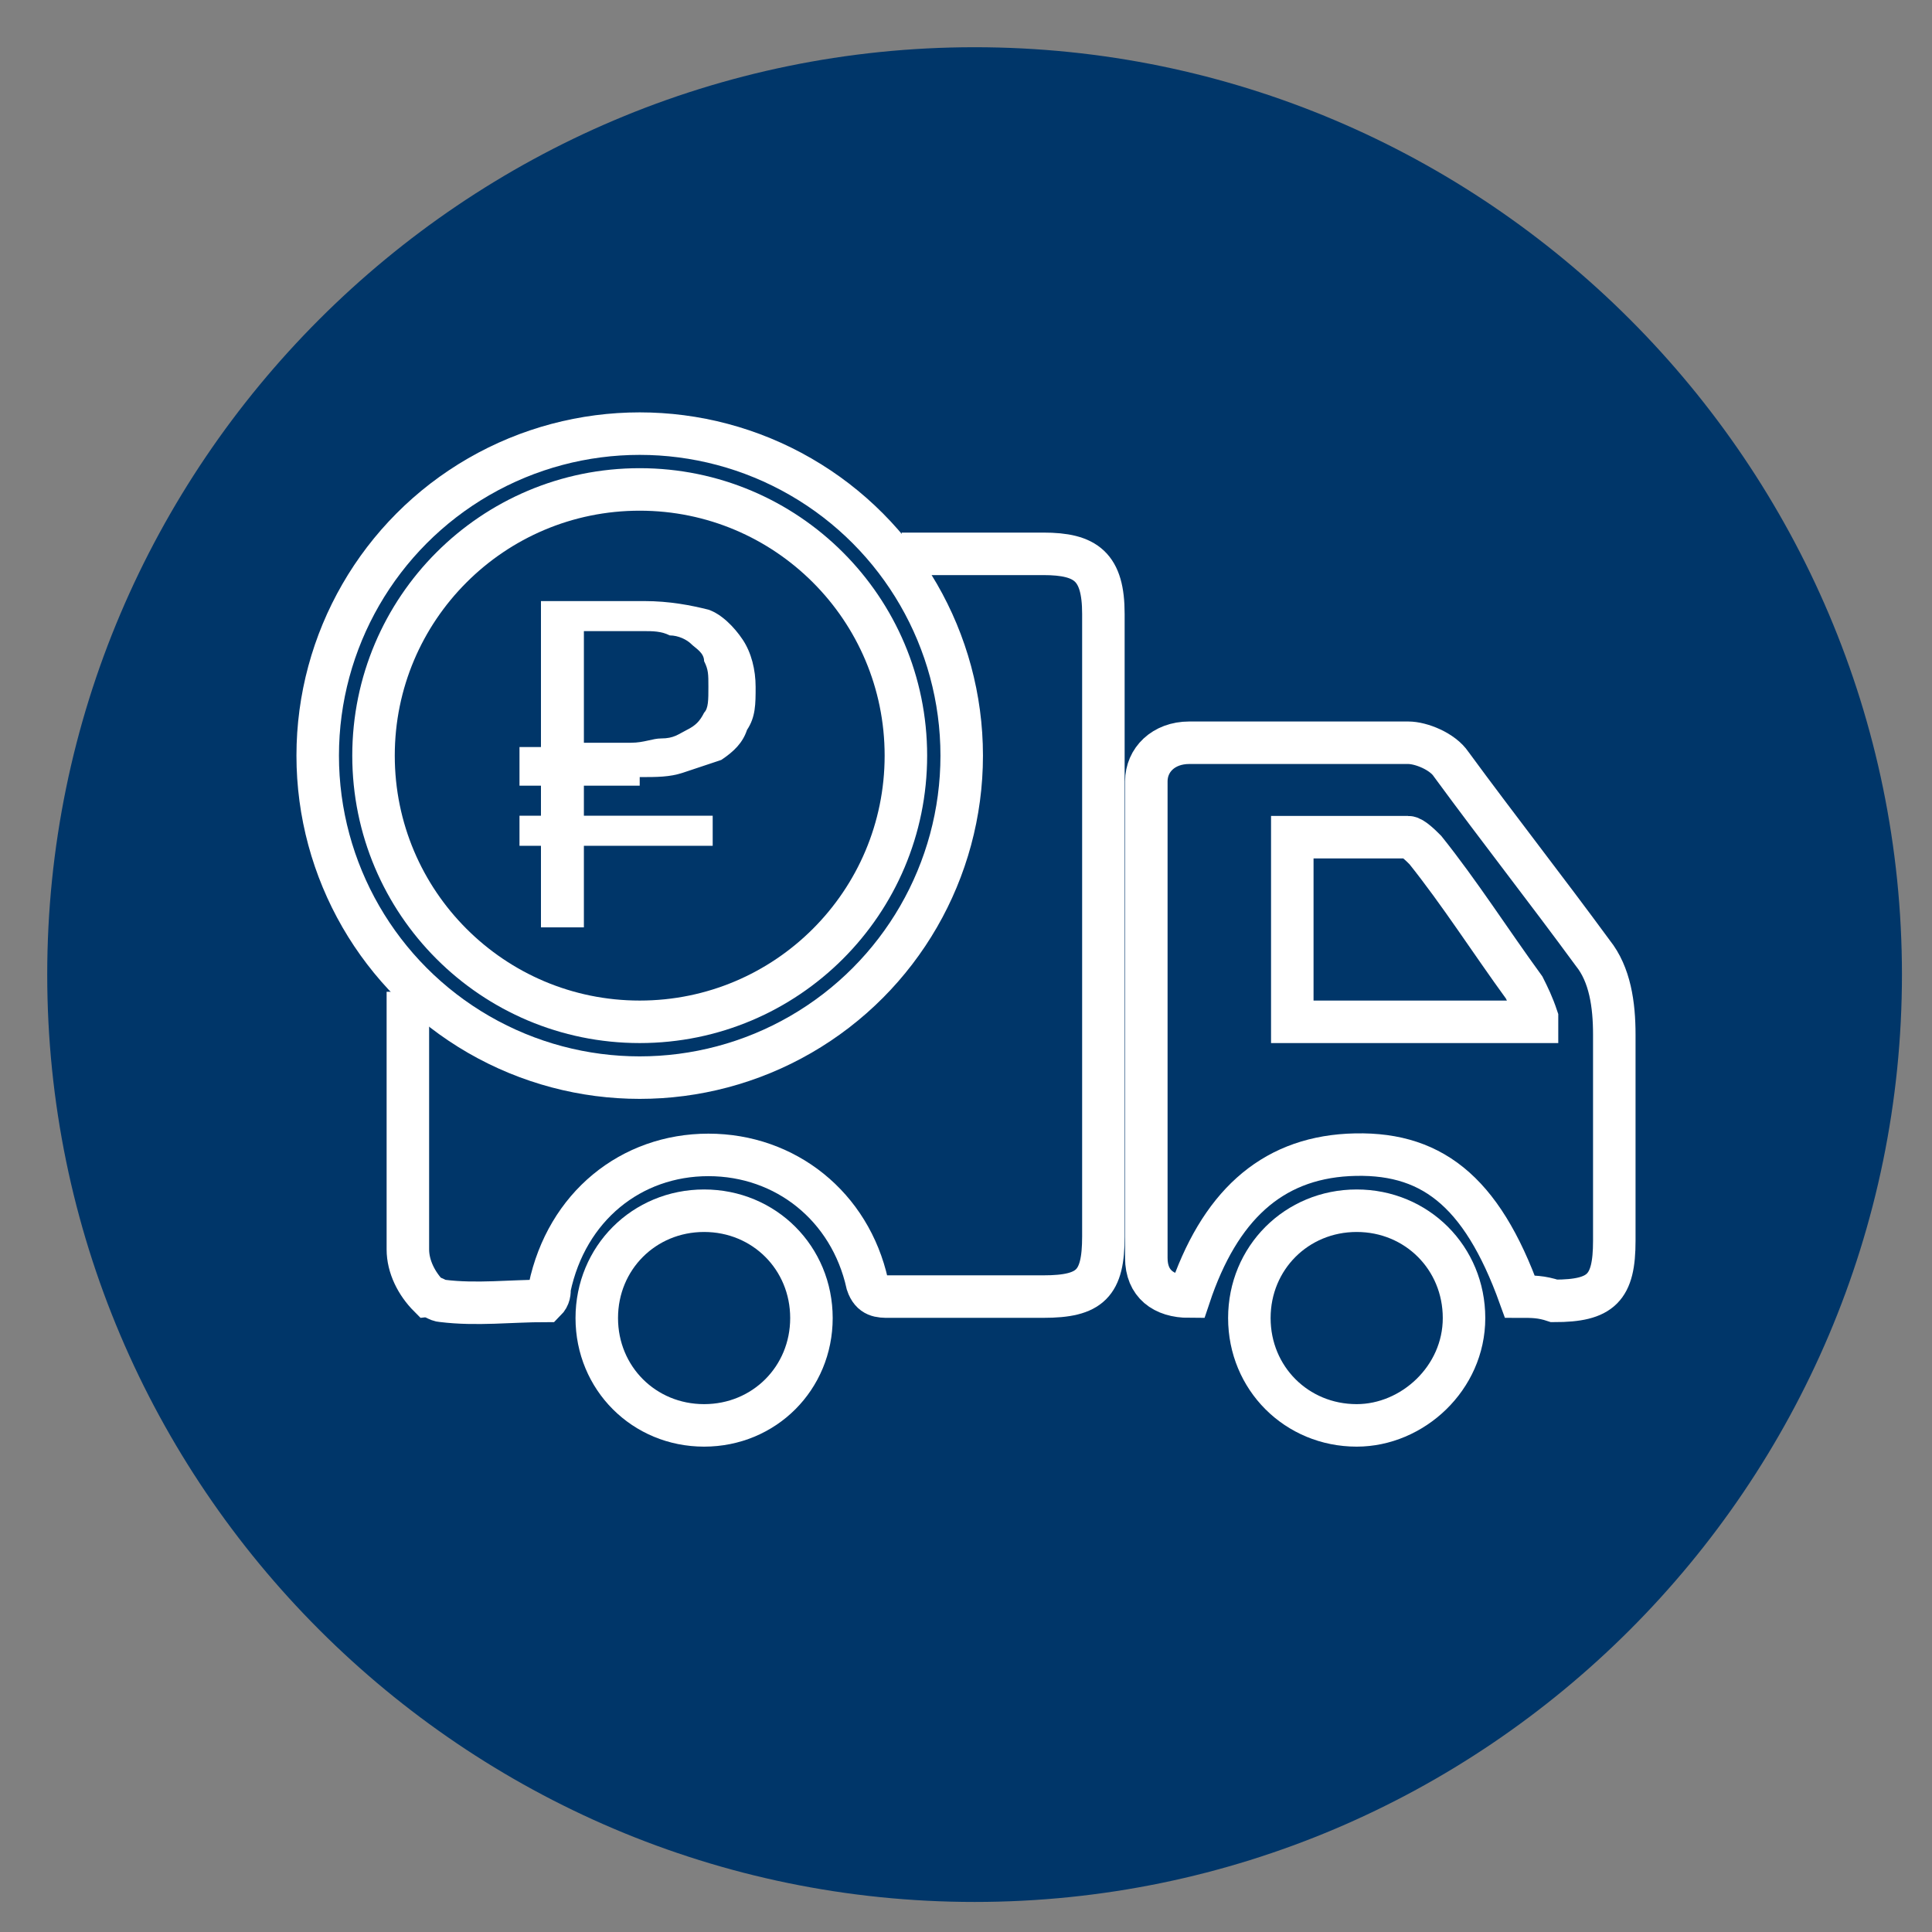 <?xml version="1.0" encoding="utf-8"?>
<!-- Generator: Adobe Illustrator 27.9.6, SVG Export Plug-In . SVG Version: 9.03 Build 54986)  -->
<svg version="1.1" id="Layer_1" xmlns="http://www.w3.org/2000/svg" xmlns:xlink="http://www.w3.org/1999/xlink" x="0px" y="0px"
	 viewBox="0 0 45 45" style="enable-background:new 0 0 45 45;" xml:space="preserve">
<rect x="0" y="0" width="45" height="45" fill="#808080" stroke="none"/>
<style type="text/css">
	.st0{clip-path:url(#SVGID_00000082340921223739044010000017217015157284333716_);fill:#003669;}
	
		.st1{clip-path:url(#SVGID_00000082340921223739044010000017217015157284333716_);fill:none;stroke:#FFFFFF;stroke-width:0.99;stroke-miterlimit:10;}
	.st2{clip-path:url(#SVGID_00000082340921223739044010000017217015157284333716_);fill:#FFFFFF;}
</style>
<g>
	<defs>
		<rect id="SVGID_1_" x="1.1" y="1.1" width="43.2" height="43.2"/>
	</defs>
	<clipPath id="SVGID_00000143581008036208155530000001836333509893022896_">
		<use xlink:href="#SVGID_1_"  style="overflow:visible;"/>
	</clipPath>
	<path style="clip-path:url(#SVGID_00000143581008036208155530000001836333509893022896_);fill:#003669;" d="M22.7,44.3
		c11.9,0,21.6-9.7,21.6-21.6S34.6,1.1,22.7,1.1S1.1,10.8,1.1,22.7S10.8,44.3,22.7,44.3"/>
	
		<path style="clip-path:url(#SVGID_00000143581008036208155530000001836333509893022896_);fill:none;stroke:#FFFFFF;stroke-width:0.99;stroke-miterlimit:10;" d="
		M21,12.9c1.1,0,2.2,0,3.3,0c1,0,1.4,0.3,1.4,1.4c0,4.8,0,9.7,0,14.5c0,1.1-0.3,1.4-1.4,1.4c-1.2,0-2.4,0-3.6,0
		c-0.2,0-0.4,0-0.5-0.3c-0.4-1.8-1.9-3-3.7-3c-1.8,0-3.3,1.2-3.7,3.1c0,0.1,0,0.2-0.1,0.3c-0.8,0-1.6,0.1-2.4,0
		c-0.1,0-0.2-0.1-0.3-0.1c-0.3-0.3-0.5-0.7-0.5-1.1v-6"/>
	
		<path style="clip-path:url(#SVGID_00000143581008036208155530000001836333509893022896_);fill:none;stroke:#FFFFFF;stroke-width:0.99;stroke-miterlimit:10;" d="
		M35.8,23.7c-0.1-0.3-0.2-0.5-0.3-0.7c-0.8-1.1-1.5-2.2-2.3-3.2c-0.1-0.1-0.3-0.3-0.4-0.3c-0.9,0-1.8,0-2.7,0v4.3H35.8z M35.4,30.2
		c-0.9-2.5-2.1-3.4-4-3.3c-1.8,0.1-3,1.2-3.7,3.3c-0.6,0-1-0.3-1-0.9c0-3.7,0-7.4,0-11.1c0-0.5,0.4-0.9,1-0.9c1.7,0,3.4,0,5.1,0
		c0.3,0,0.8,0.2,1,0.5c1.1,1.5,2.2,2.9,3.3,4.4c0.4,0.5,0.5,1.2,0.5,1.9c0,1.6,0,3.2,0,4.8c0,1.1-0.3,1.4-1.4,1.4
		C35.9,30.2,35.7,30.2,35.4,30.2z"/>
	
		<path style="clip-path:url(#SVGID_00000143581008036208155530000001836333509893022896_);fill:none;stroke:#FFFFFF;stroke-width:0.99;stroke-miterlimit:10;" d="
		M31.6,33.2c-1.4,0-2.5-1.1-2.5-2.5c0-1.4,1.1-2.5,2.5-2.5c1.4,0,2.5,1.1,2.5,2.5C34.1,32.1,32.9,33.2,31.6,33.2z"/>
	
		<path style="clip-path:url(#SVGID_00000143581008036208155530000001836333509893022896_);fill:none;stroke:#FFFFFF;stroke-width:0.99;stroke-miterlimit:10;" d="
		M18.9,30.7c0,1.4-1.1,2.5-2.5,2.5c-1.4,0-2.5-1.1-2.5-2.5c0-1.4,1.1-2.5,2.5-2.5C17.8,28.2,18.9,29.3,18.9,30.7z"/>
	
		<circle style="clip-path:url(#SVGID_00000143581008036208155530000001836333509893022896_);fill:none;stroke:#FFFFFF;stroke-width:0.99;stroke-miterlimit:10;" cx="14.9" cy="17.6" r="7.5"/>
	
		<circle style="clip-path:url(#SVGID_00000143581008036208155530000001836333509893022896_);fill:none;stroke:#FFFFFF;stroke-width:0.99;stroke-miterlimit:10;" cx="14.9" cy="17.6" r="6.2"/>
	<path style="clip-path:url(#SVGID_00000143581008036208155530000001836333509893022896_);fill:#FFFFFF;" d="M13.6,17.2v-2.5h1.4
		c0.2,0,0.4,0,0.6,0.1c0.2,0,0.4,0.1,0.5,0.2c0.1,0.1,0.3,0.2,0.3,0.4c0.1,0.2,0.1,0.3,0.1,0.6c0,0.3,0,0.5-0.1,0.6
		c-0.1,0.2-0.2,0.3-0.4,0.4c-0.2,0.1-0.3,0.2-0.6,0.2c-0.2,0-0.4,0.1-0.7,0.1H13.6z M14.9,18.1c0.4,0,0.7,0,1-0.1
		c0.3-0.1,0.6-0.2,0.9-0.3c0.3-0.2,0.5-0.4,0.6-0.7c0.2-0.3,0.2-0.6,0.2-1c0-0.4-0.1-0.8-0.3-1.1c-0.2-0.3-0.5-0.6-0.8-0.7
		c-0.4-0.1-0.9-0.2-1.5-0.2h-2.4v3.4h-0.5v0.9h0.5v0.7h-0.5v0.7h0.5v1.9h1v-1.9h3v-0.7h-3v-0.7H14.9z"/>
</g>
</svg>
